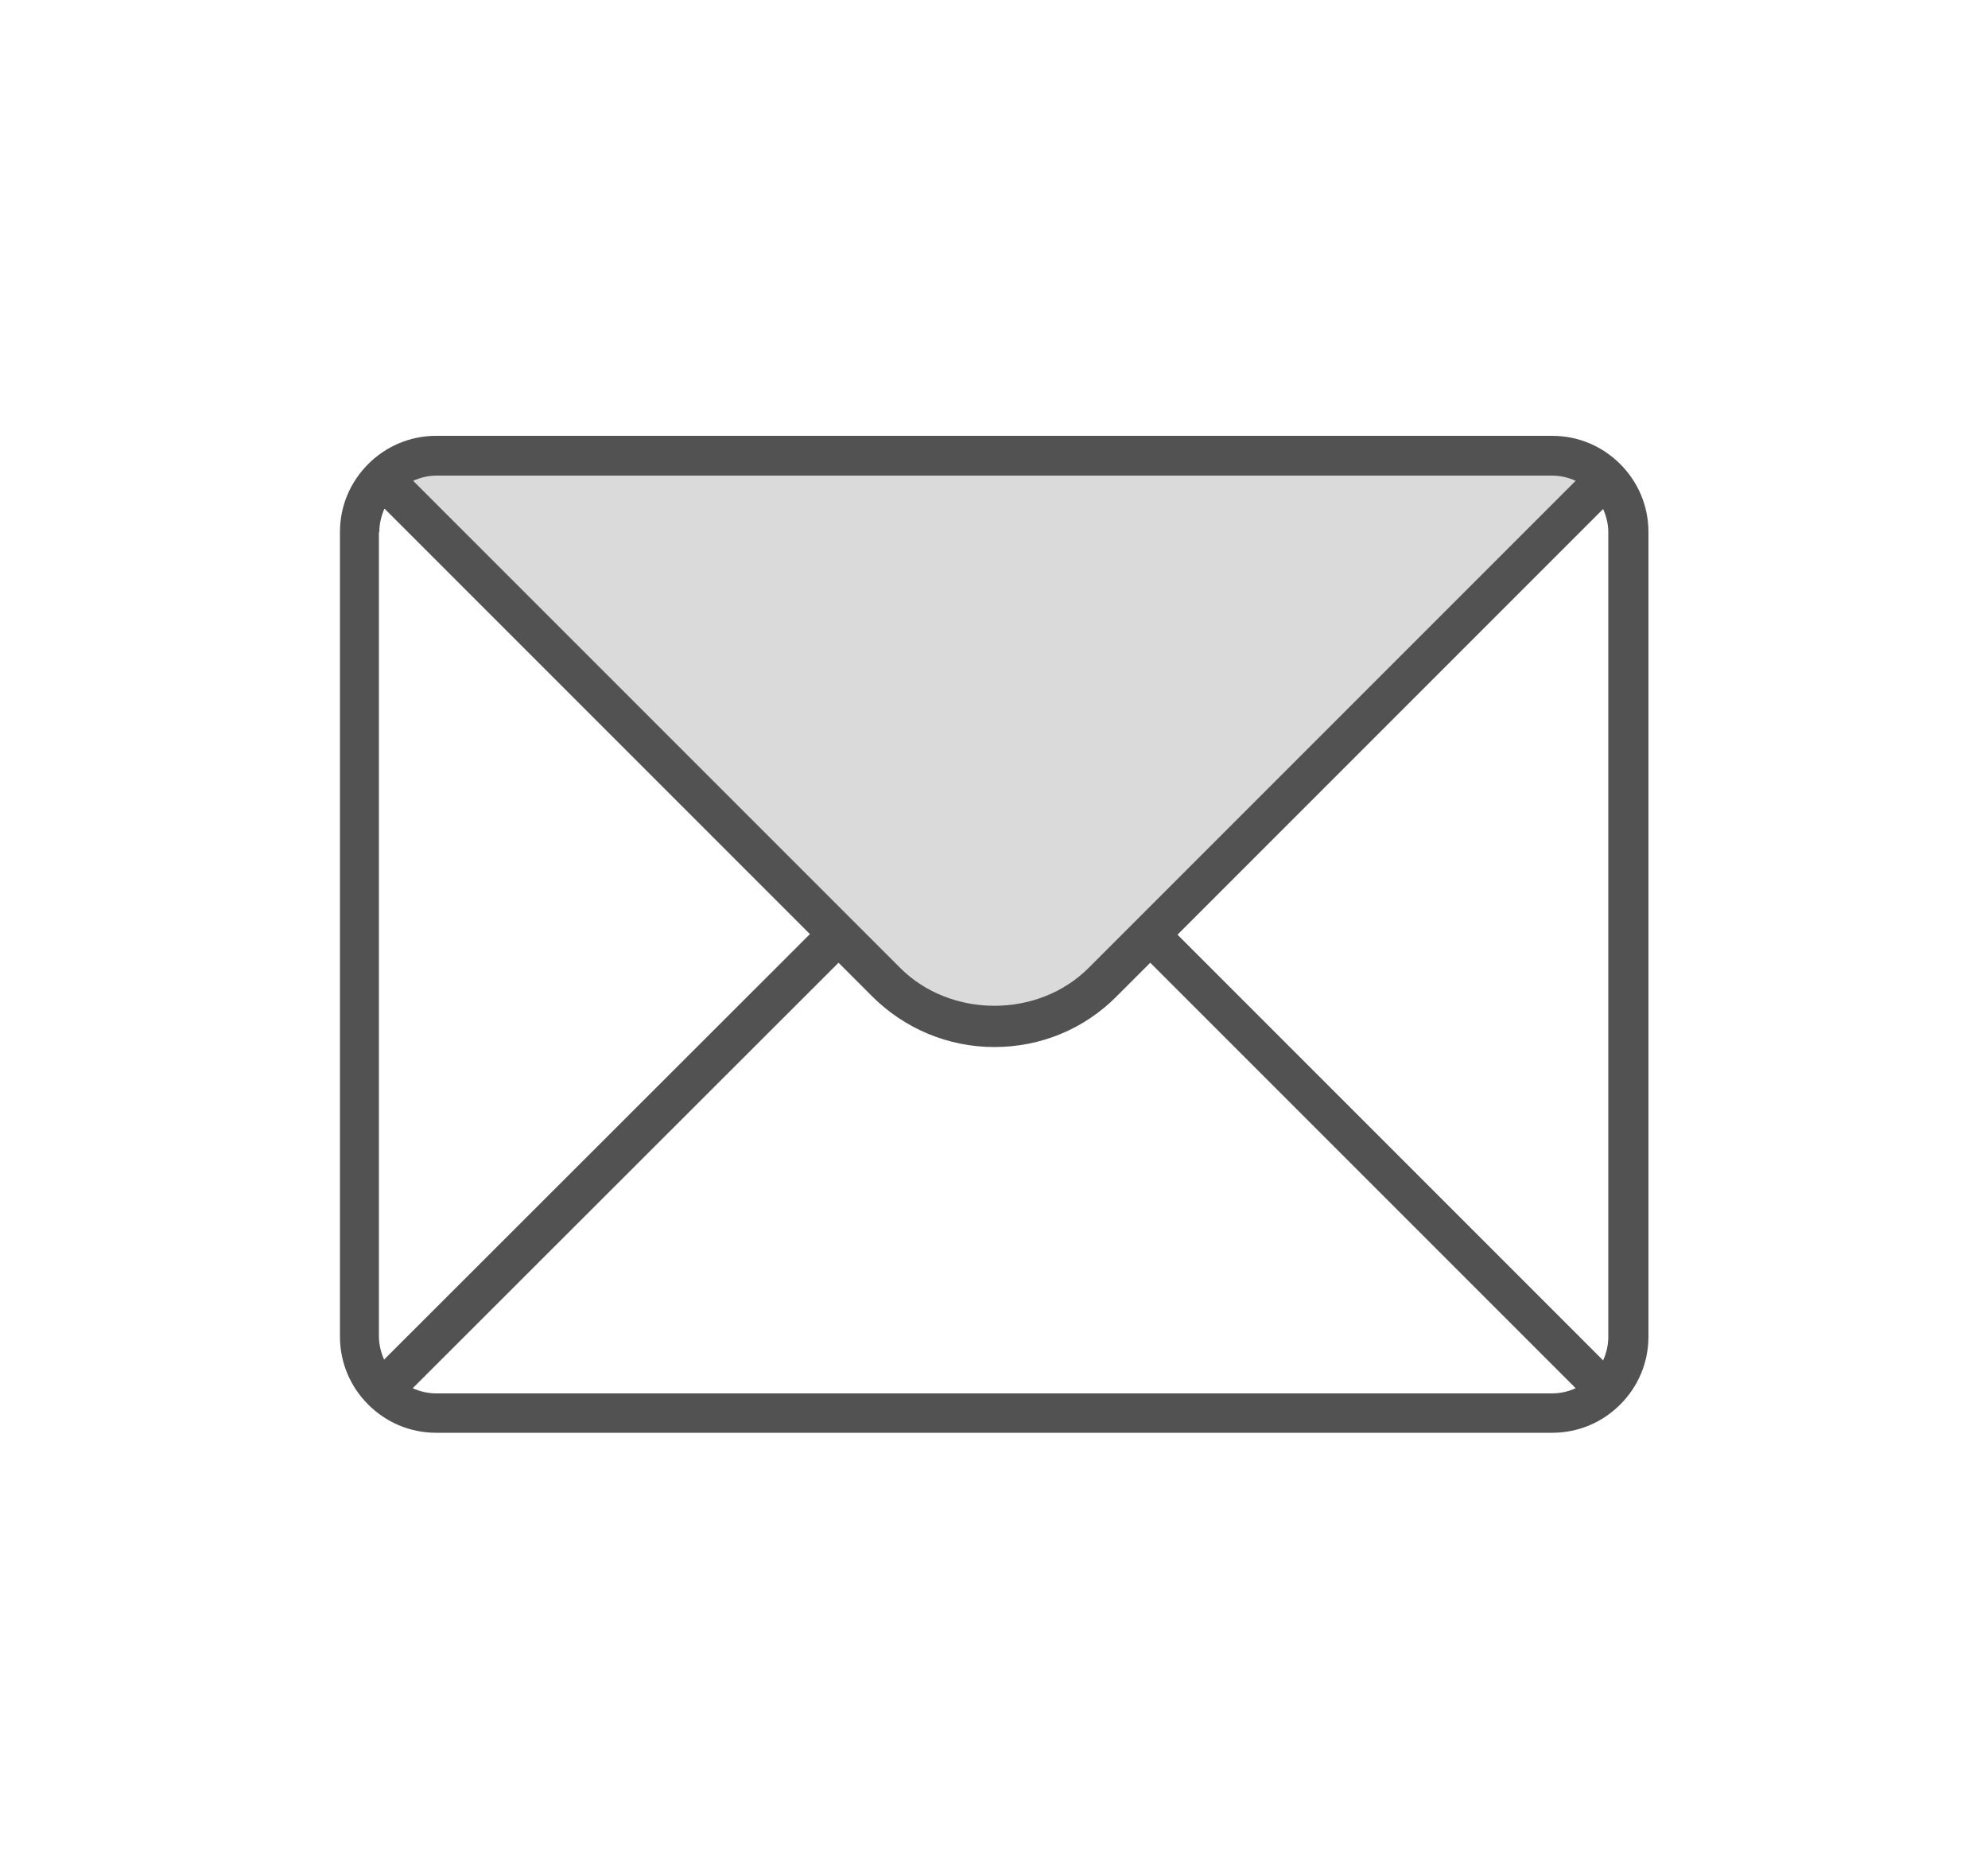 <?xml version="1.0" encoding="UTF-8"?>
<svg id="Capa_1" data-name="Capa 1" xmlns="http://www.w3.org/2000/svg" viewBox="0 0 50 47">
  <defs>
    <style>
      .cls-1 {
        fill: #525252;
      }

      .cls-2 {
        fill: #dadada;
      }
    </style>
  </defs>
  <path class="cls-2" d="M10.2,11.46h29.9c.27,0,.4.33.21.52l-12.51,12.65c-1.59,1.6-4.16,1.58-5.72-.05l-12.08-12.62c-.18-.19-.05-.51.21-.51Z"/>
  <path class="cls-1" d="M41.46,13.38c0-.67-.27-1.27-.71-1.71,0,0,0,0,0,0s0,0,0,0c-.44-.44-1.04-.71-1.71-.71H10.97c-.67,0-1.27.27-1.71.71,0,0,0,0,0,0s0,0,0,0c-.44.44-.71,1.04-.71,1.71v20.23c0,.67.27,1.27.71,1.71,0,0,0,0,0,0s0,0,0,0c.44.44,1.04.71,1.71.71h28.07c.67,0,1.27-.27,1.71-.71,0,0,0,0,0,0s0,0,0,0c.44-.44.71-1.04.71-1.71V13.38ZM29.62,23.5l10.7-10.7c.08.18.13.38.13.59v20.23c0,.21-.05.41-.13.59l-10.7-10.7ZM10.97,11.96h28.07c.21,0,.41.05.59.13l-12.25,12.25c-1.27,1.27-3.47,1.27-4.74,0l-5.65-5.65s0,0,0,0l-6.6-6.6c.18-.08.38-.13.59-.13ZM9.54,13.38c0-.21.05-.41.13-.59l7.32,7.32,3.38,3.38-10.71,10.7c-.08-.18-.13-.38-.13-.59V13.38ZM10.97,35.04c-.21,0-.41-.05-.59-.13l10.71-10.7.84.84c.82.82,1.92,1.28,3.08,1.28s2.26-.45,3.08-1.28l.84-.84,10.7,10.7c-.18.08-.38.13-.59.13H10.97Z"/>
</svg>